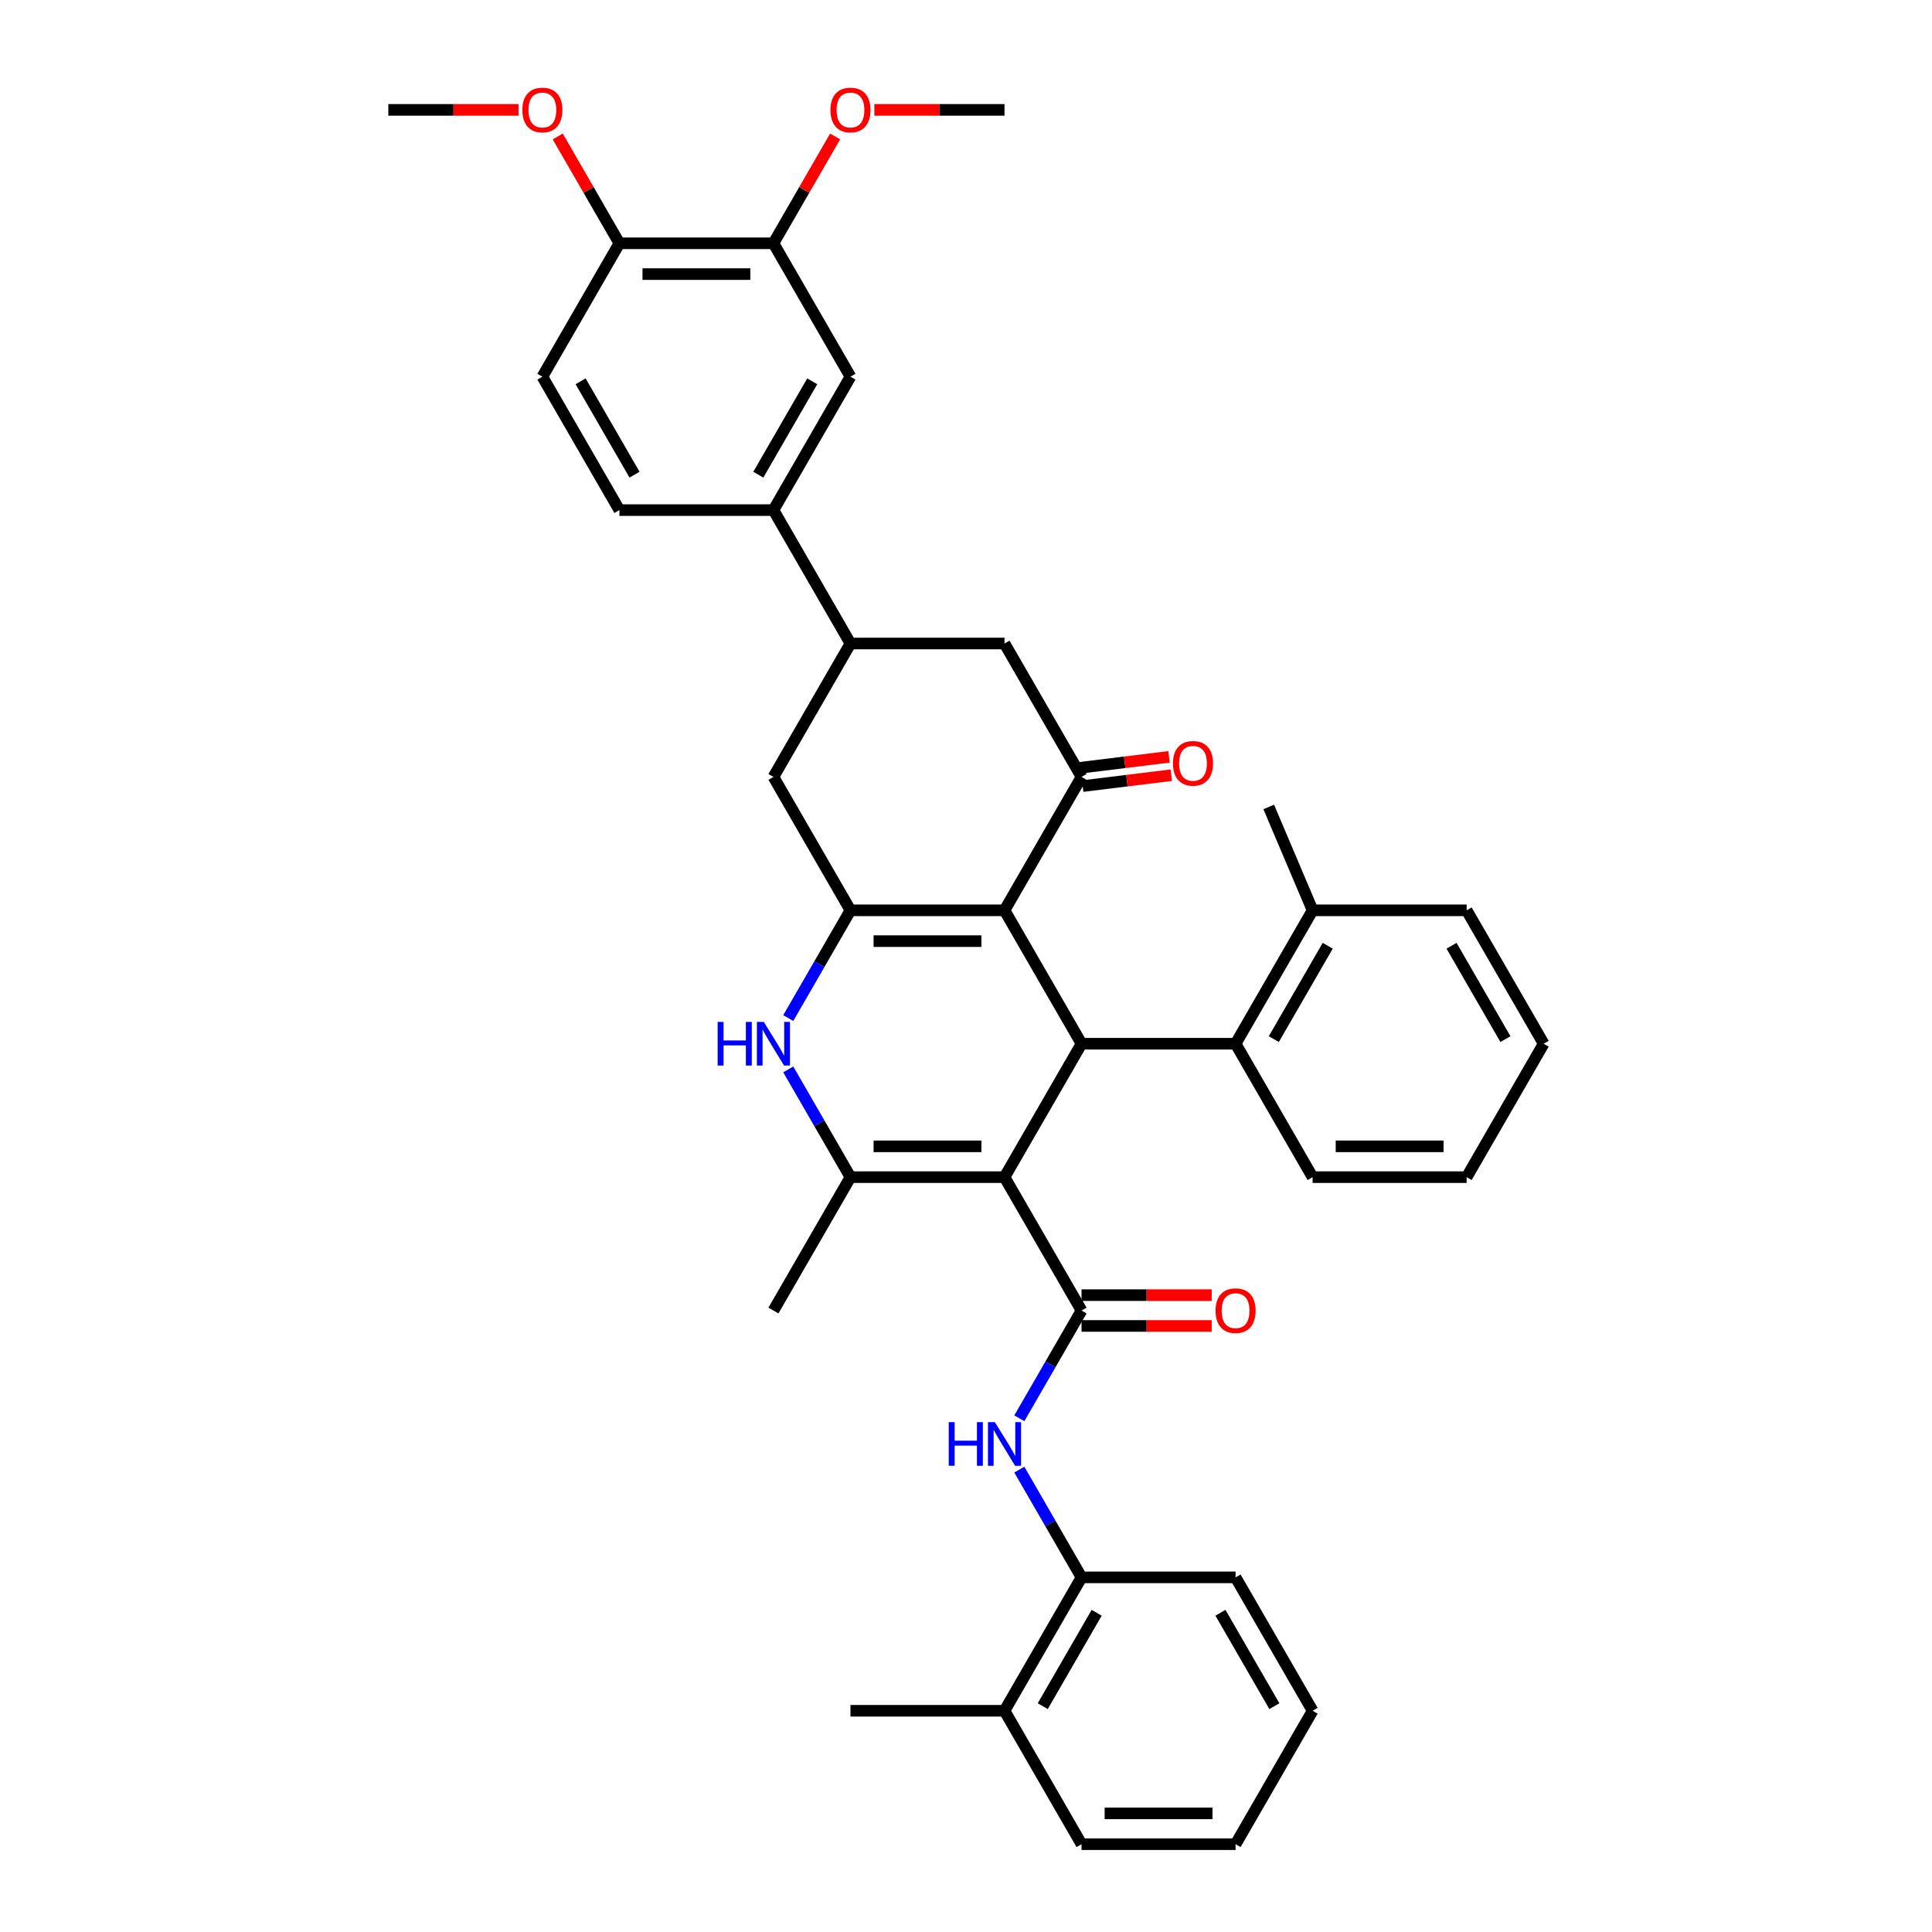 <?xml version='1.0' encoding='iso-8859-1'?>
<svg version='1.1' baseProfile='full'
              xmlns='http://www.w3.org/2000/svg'
                      xmlns:rdkit='http://www.rdkit.org/xml'
                      xmlns:xlink='http://www.w3.org/1999/xlink'
                  xml:space='preserve'
width='1000px' height='1000px' viewBox='0 0 1000 1000'>
<!-- END OF HEADER -->
<rect style='opacity:1.0;fill:#FFFFFF;stroke:none' width='1000' height='1000' x='0' y='0'> </rect>
<path class='bond-2' d='M 519.934,609.287 L 559.801,540.235' style='fill:none;fill-rule:evenodd;stroke:#000000;stroke-width:6px;stroke-linecap:butt;stroke-linejoin:miter;stroke-opacity:1' />
<path class='bond-3' d='M 519.934,609.287 L 559.801,678.338' style='fill:none;fill-rule:evenodd;stroke:#000000;stroke-width:6px;stroke-linecap:butt;stroke-linejoin:miter;stroke-opacity:1' />
<path class='bond-4' d='M 519.934,609.287 L 440.199,609.287' style='fill:none;fill-rule:evenodd;stroke:#000000;stroke-width:6px;stroke-linecap:butt;stroke-linejoin:miter;stroke-opacity:1' />
<path class='bond-4' d='M 507.973,593.34 L 452.16,593.34' style='fill:none;fill-rule:evenodd;stroke:#000000;stroke-width:6px;stroke-linecap:butt;stroke-linejoin:miter;stroke-opacity:1' />
<path class='bond-0' d='M 519.934,471.183 L 559.801,540.235' style='fill:none;fill-rule:evenodd;stroke:#000000;stroke-width:6px;stroke-linecap:butt;stroke-linejoin:miter;stroke-opacity:1' />
<path class='bond-6' d='M 519.934,471.183 L 559.801,402.131' style='fill:none;fill-rule:evenodd;stroke:#000000;stroke-width:6px;stroke-linecap:butt;stroke-linejoin:miter;stroke-opacity:1' />
<path class='bond-38' d='M 519.934,471.183 L 440.199,471.183' style='fill:none;fill-rule:evenodd;stroke:#000000;stroke-width:6px;stroke-linecap:butt;stroke-linejoin:miter;stroke-opacity:1' />
<path class='bond-38' d='M 507.973,487.13 L 452.16,487.13' style='fill:none;fill-rule:evenodd;stroke:#000000;stroke-width:6px;stroke-linecap:butt;stroke-linejoin:miter;stroke-opacity:1' />
<path class='bond-1' d='M 440.199,471.183 L 424.101,499.067' style='fill:none;fill-rule:evenodd;stroke:#000000;stroke-width:6px;stroke-linecap:butt;stroke-linejoin:miter;stroke-opacity:1' />
<path class='bond-1' d='M 424.101,499.067 L 408.002,526.951' style='fill:none;fill-rule:evenodd;stroke:#0000FF;stroke-width:6px;stroke-linecap:butt;stroke-linejoin:miter;stroke-opacity:1' />
<path class='bond-10' d='M 440.199,471.183 L 400.332,402.131' style='fill:none;fill-rule:evenodd;stroke:#000000;stroke-width:6px;stroke-linecap:butt;stroke-linejoin:miter;stroke-opacity:1' />
<path class='bond-8' d='M 559.801,540.235 L 639.535,540.235' style='fill:none;fill-rule:evenodd;stroke:#000000;stroke-width:6px;stroke-linecap:butt;stroke-linejoin:miter;stroke-opacity:1' />
<path class='bond-7' d='M 559.801,678.338 L 543.702,706.222' style='fill:none;fill-rule:evenodd;stroke:#000000;stroke-width:6px;stroke-linecap:butt;stroke-linejoin:miter;stroke-opacity:1' />
<path class='bond-7' d='M 543.702,706.222 L 527.603,734.106' style='fill:none;fill-rule:evenodd;stroke:#0000FF;stroke-width:6px;stroke-linecap:butt;stroke-linejoin:miter;stroke-opacity:1' />
<path class='bond-16' d='M 559.801,686.312 L 593.488,686.312' style='fill:none;fill-rule:evenodd;stroke:#000000;stroke-width:6px;stroke-linecap:butt;stroke-linejoin:miter;stroke-opacity:1' />
<path class='bond-16' d='M 593.488,686.312 L 627.176,686.312' style='fill:none;fill-rule:evenodd;stroke:#FF0000;stroke-width:6px;stroke-linecap:butt;stroke-linejoin:miter;stroke-opacity:1' />
<path class='bond-16' d='M 559.801,670.365 L 593.488,670.365' style='fill:none;fill-rule:evenodd;stroke:#000000;stroke-width:6px;stroke-linecap:butt;stroke-linejoin:miter;stroke-opacity:1' />
<path class='bond-16' d='M 593.488,670.365 L 627.176,670.365' style='fill:none;fill-rule:evenodd;stroke:#FF0000;stroke-width:6px;stroke-linecap:butt;stroke-linejoin:miter;stroke-opacity:1' />
<path class='bond-5' d='M 440.199,609.287 L 424.101,581.403' style='fill:none;fill-rule:evenodd;stroke:#000000;stroke-width:6px;stroke-linecap:butt;stroke-linejoin:miter;stroke-opacity:1' />
<path class='bond-5' d='M 424.101,581.403 L 408.002,553.519' style='fill:none;fill-rule:evenodd;stroke:#0000FF;stroke-width:6px;stroke-linecap:butt;stroke-linejoin:miter;stroke-opacity:1' />
<path class='bond-23' d='M 440.199,609.287 L 400.332,678.338' style='fill:none;fill-rule:evenodd;stroke:#000000;stroke-width:6px;stroke-linecap:butt;stroke-linejoin:miter;stroke-opacity:1' />
<path class='bond-11' d='M 559.801,402.131 L 519.934,333.08' style='fill:none;fill-rule:evenodd;stroke:#000000;stroke-width:6px;stroke-linecap:butt;stroke-linejoin:miter;stroke-opacity:1' />
<path class='bond-17' d='M 560.384,406.88 L 583.321,404.063' style='fill:none;fill-rule:evenodd;stroke:#000000;stroke-width:6px;stroke-linecap:butt;stroke-linejoin:miter;stroke-opacity:1' />
<path class='bond-17' d='M 583.321,404.063 L 606.258,401.246' style='fill:none;fill-rule:evenodd;stroke:#FF0000;stroke-width:6px;stroke-linecap:butt;stroke-linejoin:miter;stroke-opacity:1' />
<path class='bond-17' d='M 559.217,397.383 L 582.154,394.566' style='fill:none;fill-rule:evenodd;stroke:#000000;stroke-width:6px;stroke-linecap:butt;stroke-linejoin:miter;stroke-opacity:1' />
<path class='bond-17' d='M 582.154,394.566 L 605.092,391.749' style='fill:none;fill-rule:evenodd;stroke:#FF0000;stroke-width:6px;stroke-linecap:butt;stroke-linejoin:miter;stroke-opacity:1' />
<path class='bond-13' d='M 527.603,760.674 L 543.702,788.558' style='fill:none;fill-rule:evenodd;stroke:#0000FF;stroke-width:6px;stroke-linecap:butt;stroke-linejoin:miter;stroke-opacity:1' />
<path class='bond-13' d='M 543.702,788.558 L 559.801,816.442' style='fill:none;fill-rule:evenodd;stroke:#000000;stroke-width:6px;stroke-linecap:butt;stroke-linejoin:miter;stroke-opacity:1' />
<path class='bond-19' d='M 639.535,540.235 L 679.402,471.183' style='fill:none;fill-rule:evenodd;stroke:#000000;stroke-width:6px;stroke-linecap:butt;stroke-linejoin:miter;stroke-opacity:1' />
<path class='bond-19' d='M 659.325,537.85 L 687.232,489.514' style='fill:none;fill-rule:evenodd;stroke:#000000;stroke-width:6px;stroke-linecap:butt;stroke-linejoin:miter;stroke-opacity:1' />
<path class='bond-26' d='M 639.535,540.235 L 679.402,609.287' style='fill:none;fill-rule:evenodd;stroke:#000000;stroke-width:6px;stroke-linecap:butt;stroke-linejoin:miter;stroke-opacity:1' />
<path class='bond-9' d='M 440.199,333.08 L 400.332,402.131' style='fill:none;fill-rule:evenodd;stroke:#000000;stroke-width:6px;stroke-linecap:butt;stroke-linejoin:miter;stroke-opacity:1' />
<path class='bond-12' d='M 440.199,333.08 L 400.332,264.028' style='fill:none;fill-rule:evenodd;stroke:#000000;stroke-width:6px;stroke-linecap:butt;stroke-linejoin:miter;stroke-opacity:1' />
<path class='bond-39' d='M 440.199,333.08 L 519.934,333.08' style='fill:none;fill-rule:evenodd;stroke:#000000;stroke-width:6px;stroke-linecap:butt;stroke-linejoin:miter;stroke-opacity:1' />
<path class='bond-14' d='M 400.332,264.028 L 440.199,194.976' style='fill:none;fill-rule:evenodd;stroke:#000000;stroke-width:6px;stroke-linecap:butt;stroke-linejoin:miter;stroke-opacity:1' />
<path class='bond-14' d='M 392.502,245.697 L 420.409,197.36' style='fill:none;fill-rule:evenodd;stroke:#000000;stroke-width:6px;stroke-linecap:butt;stroke-linejoin:miter;stroke-opacity:1' />
<path class='bond-20' d='M 400.332,264.028 L 320.598,264.028' style='fill:none;fill-rule:evenodd;stroke:#000000;stroke-width:6px;stroke-linecap:butt;stroke-linejoin:miter;stroke-opacity:1' />
<path class='bond-21' d='M 559.801,816.442 L 519.934,885.494' style='fill:none;fill-rule:evenodd;stroke:#000000;stroke-width:6px;stroke-linecap:butt;stroke-linejoin:miter;stroke-opacity:1' />
<path class='bond-21' d='M 567.631,834.773 L 539.724,883.109' style='fill:none;fill-rule:evenodd;stroke:#000000;stroke-width:6px;stroke-linecap:butt;stroke-linejoin:miter;stroke-opacity:1' />
<path class='bond-27' d='M 559.801,816.442 L 639.535,816.442' style='fill:none;fill-rule:evenodd;stroke:#000000;stroke-width:6px;stroke-linecap:butt;stroke-linejoin:miter;stroke-opacity:1' />
<path class='bond-15' d='M 440.199,194.976 L 400.332,125.924' style='fill:none;fill-rule:evenodd;stroke:#000000;stroke-width:6px;stroke-linecap:butt;stroke-linejoin:miter;stroke-opacity:1' />
<path class='bond-24' d='M 400.332,125.924 L 416.293,98.279' style='fill:none;fill-rule:evenodd;stroke:#000000;stroke-width:6px;stroke-linecap:butt;stroke-linejoin:miter;stroke-opacity:1' />
<path class='bond-24' d='M 416.293,98.279 L 432.254,70.635' style='fill:none;fill-rule:evenodd;stroke:#FF0000;stroke-width:6px;stroke-linecap:butt;stroke-linejoin:miter;stroke-opacity:1' />
<path class='bond-42' d='M 400.332,125.924 L 320.598,125.924' style='fill:none;fill-rule:evenodd;stroke:#000000;stroke-width:6px;stroke-linecap:butt;stroke-linejoin:miter;stroke-opacity:1' />
<path class='bond-42' d='M 388.372,141.871 L 332.558,141.871' style='fill:none;fill-rule:evenodd;stroke:#000000;stroke-width:6px;stroke-linecap:butt;stroke-linejoin:miter;stroke-opacity:1' />
<path class='bond-18' d='M 320.598,125.924 L 280.731,194.976' style='fill:none;fill-rule:evenodd;stroke:#000000;stroke-width:6px;stroke-linecap:butt;stroke-linejoin:miter;stroke-opacity:1' />
<path class='bond-25' d='M 320.598,125.924 L 304.637,98.279' style='fill:none;fill-rule:evenodd;stroke:#000000;stroke-width:6px;stroke-linecap:butt;stroke-linejoin:miter;stroke-opacity:1' />
<path class='bond-25' d='M 304.637,98.279 L 288.677,70.635' style='fill:none;fill-rule:evenodd;stroke:#FF0000;stroke-width:6px;stroke-linecap:butt;stroke-linejoin:miter;stroke-opacity:1' />
<path class='bond-28' d='M 679.402,471.183 L 656.691,417.677' style='fill:none;fill-rule:evenodd;stroke:#000000;stroke-width:6px;stroke-linecap:butt;stroke-linejoin:miter;stroke-opacity:1' />
<path class='bond-30' d='M 679.402,471.183 L 759.136,471.183' style='fill:none;fill-rule:evenodd;stroke:#000000;stroke-width:6px;stroke-linecap:butt;stroke-linejoin:miter;stroke-opacity:1' />
<path class='bond-22' d='M 320.598,264.028 L 280.731,194.976' style='fill:none;fill-rule:evenodd;stroke:#000000;stroke-width:6px;stroke-linecap:butt;stroke-linejoin:miter;stroke-opacity:1' />
<path class='bond-22' d='M 328.429,245.697 L 300.522,197.36' style='fill:none;fill-rule:evenodd;stroke:#000000;stroke-width:6px;stroke-linecap:butt;stroke-linejoin:miter;stroke-opacity:1' />
<path class='bond-29' d='M 519.934,885.494 L 440.199,885.494' style='fill:none;fill-rule:evenodd;stroke:#000000;stroke-width:6px;stroke-linecap:butt;stroke-linejoin:miter;stroke-opacity:1' />
<path class='bond-31' d='M 519.934,885.494 L 559.801,954.545' style='fill:none;fill-rule:evenodd;stroke:#000000;stroke-width:6px;stroke-linecap:butt;stroke-linejoin:miter;stroke-opacity:1' />
<path class='bond-32' d='M 452.558,56.873 L 486.246,56.873' style='fill:none;fill-rule:evenodd;stroke:#FF0000;stroke-width:6px;stroke-linecap:butt;stroke-linejoin:miter;stroke-opacity:1' />
<path class='bond-32' d='M 486.246,56.873 L 519.934,56.873' style='fill:none;fill-rule:evenodd;stroke:#000000;stroke-width:6px;stroke-linecap:butt;stroke-linejoin:miter;stroke-opacity:1' />
<path class='bond-33' d='M 268.372,56.873 L 234.685,56.873' style='fill:none;fill-rule:evenodd;stroke:#FF0000;stroke-width:6px;stroke-linecap:butt;stroke-linejoin:miter;stroke-opacity:1' />
<path class='bond-33' d='M 234.685,56.873 L 200.997,56.873' style='fill:none;fill-rule:evenodd;stroke:#000000;stroke-width:6px;stroke-linecap:butt;stroke-linejoin:miter;stroke-opacity:1' />
<path class='bond-34' d='M 679.402,609.287 L 759.136,609.287' style='fill:none;fill-rule:evenodd;stroke:#000000;stroke-width:6px;stroke-linecap:butt;stroke-linejoin:miter;stroke-opacity:1' />
<path class='bond-34' d='M 691.362,593.34 L 747.176,593.34' style='fill:none;fill-rule:evenodd;stroke:#000000;stroke-width:6px;stroke-linecap:butt;stroke-linejoin:miter;stroke-opacity:1' />
<path class='bond-35' d='M 639.535,816.442 L 679.402,885.494' style='fill:none;fill-rule:evenodd;stroke:#000000;stroke-width:6px;stroke-linecap:butt;stroke-linejoin:miter;stroke-opacity:1' />
<path class='bond-35' d='M 631.704,834.773 L 659.611,883.109' style='fill:none;fill-rule:evenodd;stroke:#000000;stroke-width:6px;stroke-linecap:butt;stroke-linejoin:miter;stroke-opacity:1' />
<path class='bond-40' d='M 759.136,471.183 L 799.003,540.235' style='fill:none;fill-rule:evenodd;stroke:#000000;stroke-width:6px;stroke-linecap:butt;stroke-linejoin:miter;stroke-opacity:1' />
<path class='bond-40' d='M 751.306,489.514 L 779.213,537.85' style='fill:none;fill-rule:evenodd;stroke:#000000;stroke-width:6px;stroke-linecap:butt;stroke-linejoin:miter;stroke-opacity:1' />
<path class='bond-41' d='M 559.801,954.545 L 639.535,954.545' style='fill:none;fill-rule:evenodd;stroke:#000000;stroke-width:6px;stroke-linecap:butt;stroke-linejoin:miter;stroke-opacity:1' />
<path class='bond-41' d='M 571.761,938.599 L 627.575,938.599' style='fill:none;fill-rule:evenodd;stroke:#000000;stroke-width:6px;stroke-linecap:butt;stroke-linejoin:miter;stroke-opacity:1' />
<path class='bond-36' d='M 759.136,609.287 L 799.003,540.235' style='fill:none;fill-rule:evenodd;stroke:#000000;stroke-width:6px;stroke-linecap:butt;stroke-linejoin:miter;stroke-opacity:1' />
<path class='bond-37' d='M 679.402,885.494 L 639.535,954.545' style='fill:none;fill-rule:evenodd;stroke:#000000;stroke-width:6px;stroke-linecap:butt;stroke-linejoin:miter;stroke-opacity:1' />
<path  class='atom-6' d='M 371.453 528.944
L 374.514 528.944
L 374.514 538.544
L 386.06 538.544
L 386.06 528.944
L 389.122 528.944
L 389.122 551.525
L 386.06 551.525
L 386.06 541.096
L 374.514 541.096
L 374.514 551.525
L 371.453 551.525
L 371.453 528.944
' fill='#0000FF'/>
<path  class='atom-6' d='M 395.341 528.944
L 402.74 540.905
Q 403.474 542.085, 404.654 544.222
Q 405.834 546.358, 405.898 546.486
L 405.898 528.944
L 408.896 528.944
L 408.896 551.525
L 405.802 551.525
L 397.861 538.449
Q 396.936 536.918, 395.947 535.164
Q 394.99 533.41, 394.703 532.867
L 394.703 551.525
L 391.769 551.525
L 391.769 528.944
L 395.341 528.944
' fill='#0000FF'/>
<path  class='atom-8' d='M 491.054 736.1
L 494.116 736.1
L 494.116 745.7
L 505.661 745.7
L 505.661 736.1
L 508.723 736.1
L 508.723 758.681
L 505.661 758.681
L 505.661 748.251
L 494.116 748.251
L 494.116 758.681
L 491.054 758.681
L 491.054 736.1
' fill='#0000FF'/>
<path  class='atom-8' d='M 514.942 736.1
L 522.341 748.06
Q 523.075 749.24, 524.255 751.377
Q 525.435 753.514, 525.499 753.641
L 525.499 736.1
L 528.497 736.1
L 528.497 758.681
L 525.403 758.681
L 517.462 745.604
Q 516.537 744.073, 515.548 742.319
Q 514.591 740.565, 514.304 740.023
L 514.304 758.681
L 511.37 758.681
L 511.37 736.1
L 514.942 736.1
' fill='#0000FF'/>
<path  class='atom-17' d='M 629.169 678.402
Q 629.169 672.98, 631.848 669.95
Q 634.527 666.92, 639.535 666.92
Q 644.542 666.92, 647.221 669.95
Q 649.9 672.98, 649.9 678.402
Q 649.9 683.888, 647.189 687.013
Q 644.478 690.107, 639.535 690.107
Q 634.559 690.107, 631.848 687.013
Q 629.169 683.92, 629.169 678.402
M 639.535 687.556
Q 642.979 687.556, 644.829 685.259
Q 646.711 682.931, 646.711 678.402
Q 646.711 673.969, 644.829 671.736
Q 642.979 669.472, 639.535 669.472
Q 636.09 669.472, 634.208 671.705
Q 632.359 673.937, 632.359 678.402
Q 632.359 682.963, 634.208 685.259
Q 636.09 687.556, 639.535 687.556
' fill='#FF0000'/>
<path  class='atom-18' d='M 607.128 395.11
Q 607.128 389.688, 609.807 386.658
Q 612.486 383.628, 617.493 383.628
Q 622.501 383.628, 625.18 386.658
Q 627.859 389.688, 627.859 395.11
Q 627.859 400.595, 625.148 403.721
Q 622.437 406.815, 617.493 406.815
Q 612.518 406.815, 609.807 403.721
Q 607.128 400.627, 607.128 395.11
M 617.493 404.263
Q 620.938 404.263, 622.788 401.967
Q 624.669 399.639, 624.669 395.11
Q 624.669 390.677, 622.788 388.444
Q 620.938 386.18, 617.493 386.18
Q 614.049 386.18, 612.167 388.412
Q 610.317 390.645, 610.317 395.11
Q 610.317 399.671, 612.167 401.967
Q 614.049 404.263, 617.493 404.263
' fill='#FF0000'/>
<path  class='atom-25' d='M 429.834 56.936
Q 429.834 51.514, 432.513 48.484
Q 435.192 45.455, 440.199 45.455
Q 445.207 45.455, 447.886 48.484
Q 450.565 51.514, 450.565 56.936
Q 450.565 62.422, 447.854 65.547
Q 445.143 68.641, 440.199 68.641
Q 435.224 68.641, 432.513 65.547
Q 429.834 62.454, 429.834 56.936
M 440.199 66.09
Q 443.644 66.09, 445.494 63.793
Q 447.375 61.465, 447.375 56.936
Q 447.375 52.503, 445.494 50.27
Q 443.644 48.006, 440.199 48.006
Q 436.755 48.006, 434.873 50.239
Q 433.023 52.471, 433.023 56.936
Q 433.023 61.497, 434.873 63.793
Q 436.755 66.09, 440.199 66.09
' fill='#FF0000'/>
<path  class='atom-26' d='M 270.366 56.936
Q 270.366 51.514, 273.045 48.484
Q 275.724 45.455, 280.731 45.455
Q 285.738 45.455, 288.418 48.484
Q 291.097 51.514, 291.097 56.936
Q 291.097 62.422, 288.386 65.547
Q 285.675 68.641, 280.731 68.641
Q 275.756 68.641, 273.045 65.547
Q 270.366 62.454, 270.366 56.936
M 280.731 66.09
Q 284.176 66.09, 286.026 63.793
Q 287.907 61.465, 287.907 56.936
Q 287.907 52.503, 286.026 50.27
Q 284.176 48.006, 280.731 48.006
Q 277.287 48.006, 275.405 50.239
Q 273.555 52.471, 273.555 56.936
Q 273.555 61.497, 275.405 63.793
Q 277.287 66.09, 280.731 66.09
' fill='#FF0000'/>
</svg>
